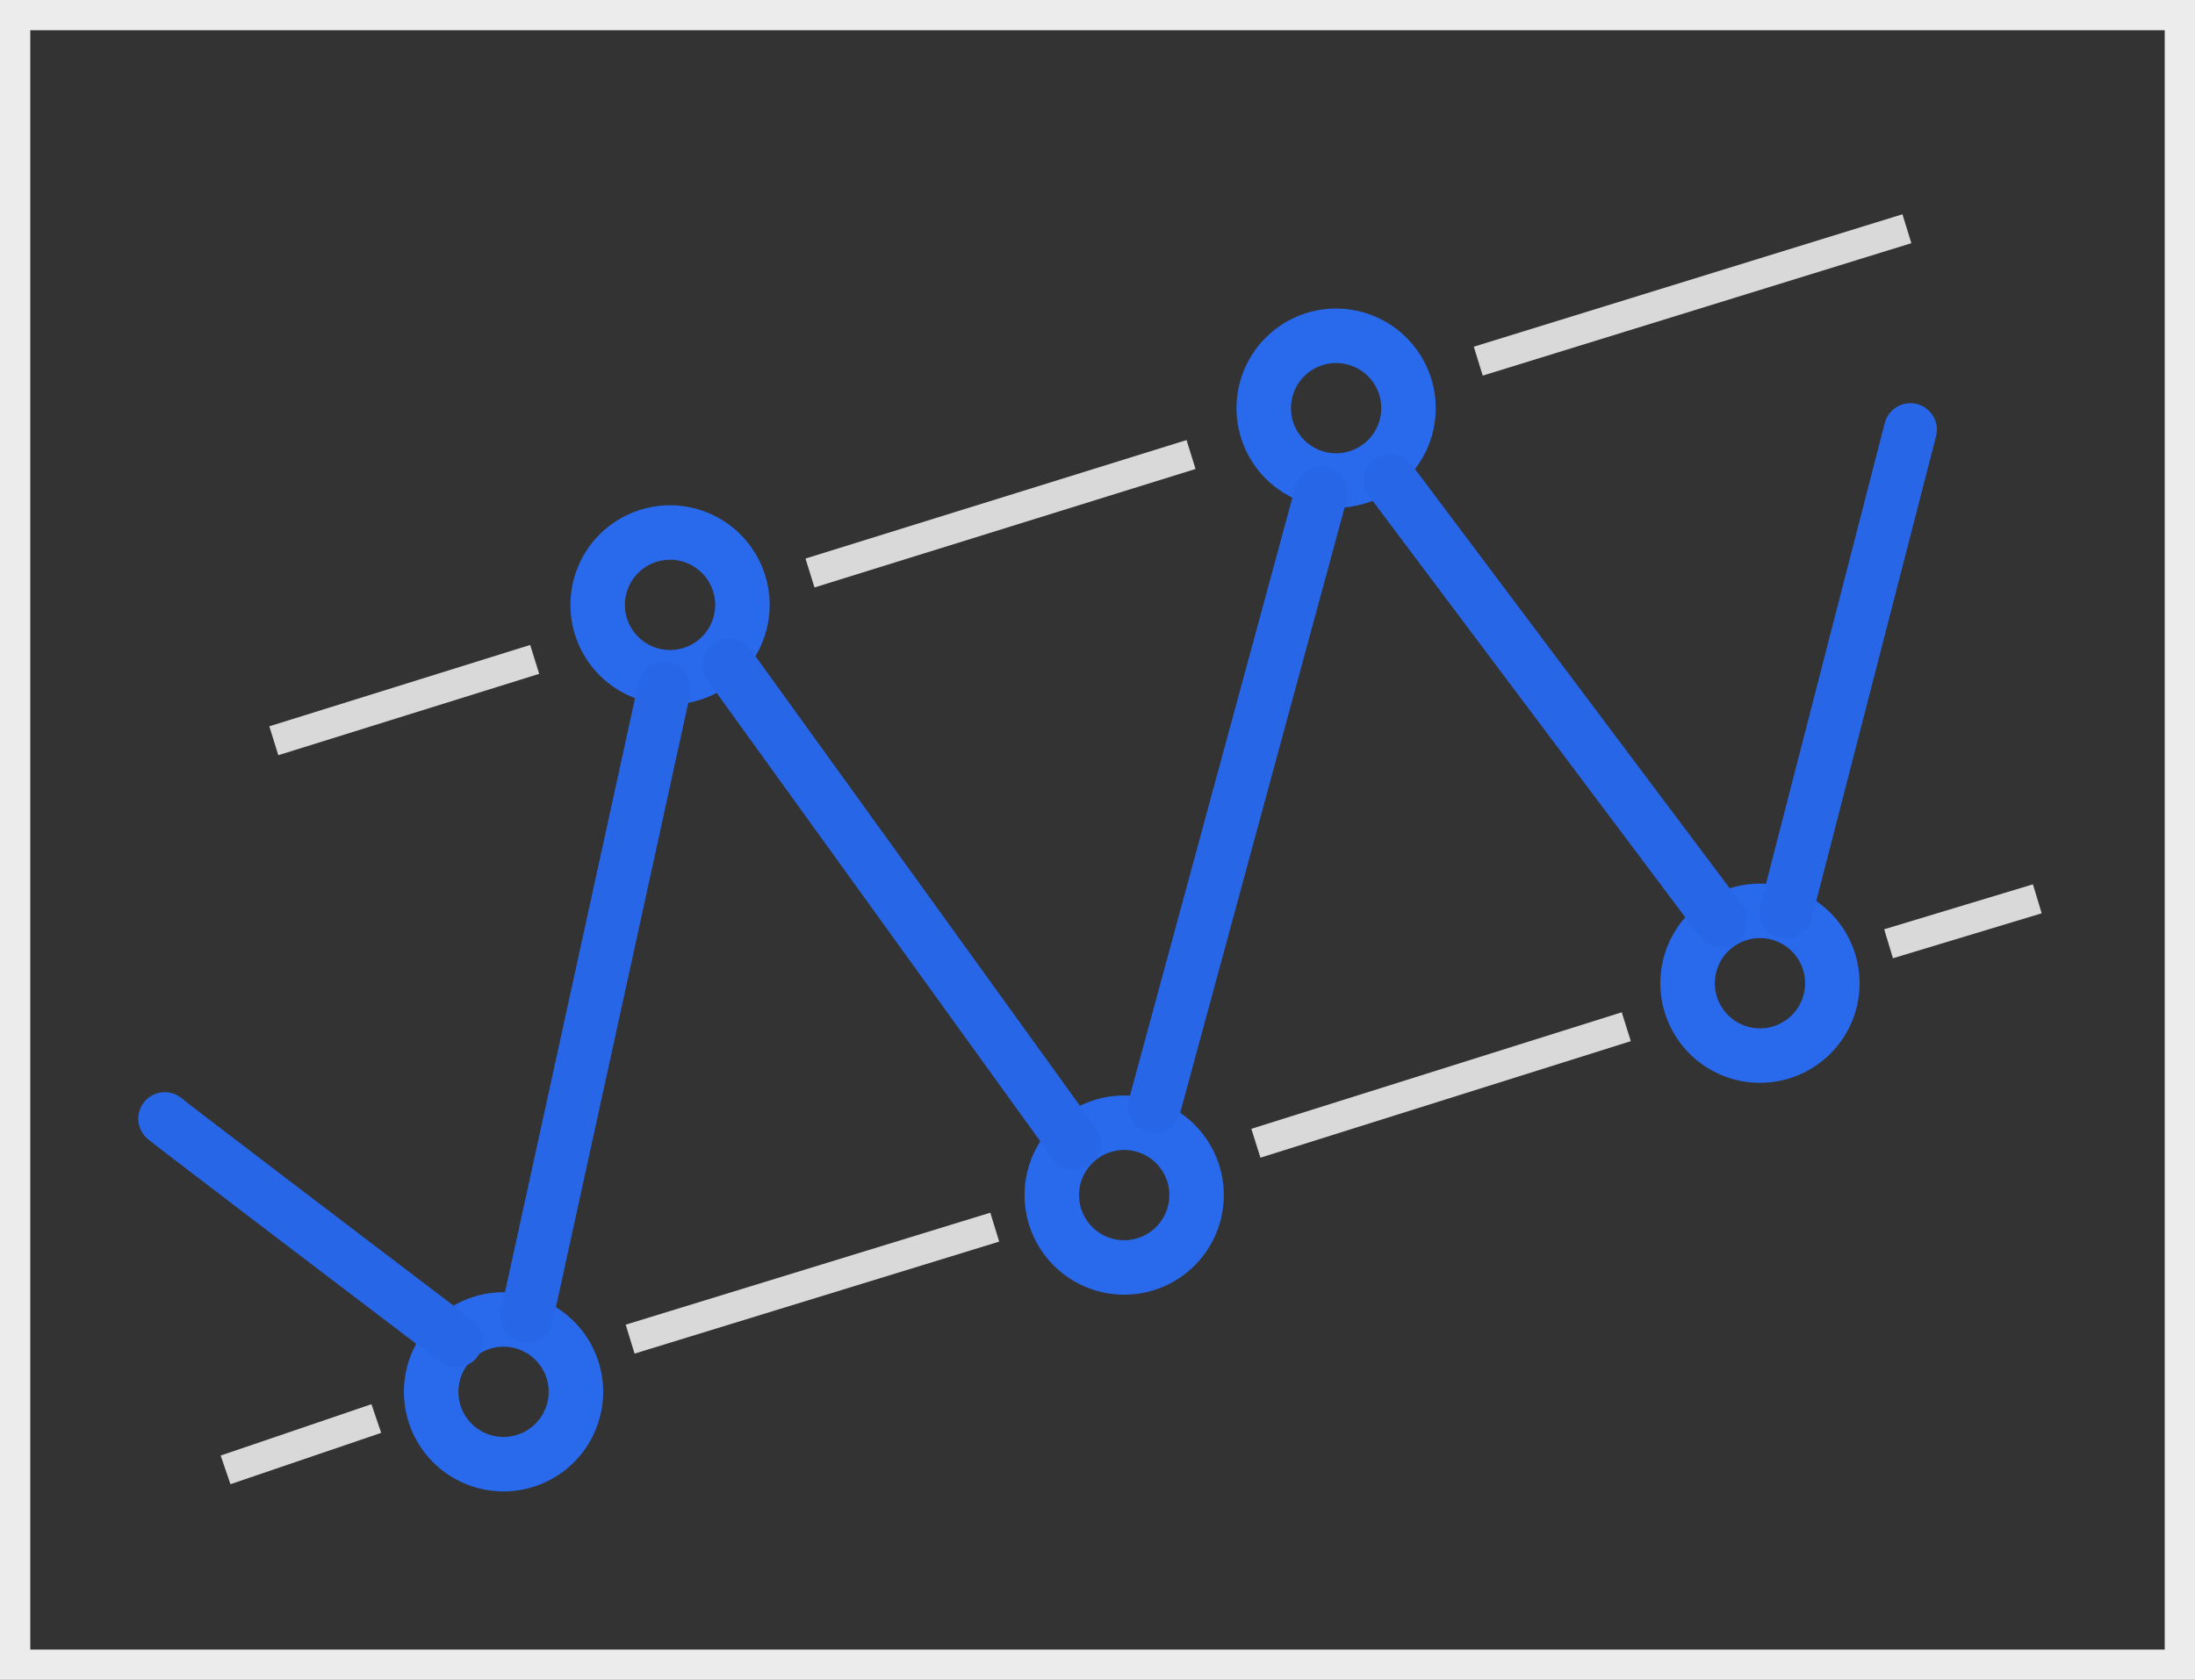 <svg xmlns="http://www.w3.org/2000/svg" width="145" height="111" viewBox="0 0 145 111">
  <rect x="0" y="0" width="145" height="111" fill="#333333" stroke="none"/>
  <g id="Group_3" data-name="Group 3" transform="translate(-652 -781)">
    <rect id="Rectangle_20" data-name="Rectangle 20" width="143" height="109" transform="translate(653 782)" fill="none" stroke="#edeced" stroke-width="2"/>
    <g id="Shape_4_copy_163" transform="translate(587 793)">
      <g id="Group_26" data-name="Group 26">
        <path id="Path_24" data-name="Path 24" d="M98.262,73.389a6.581,6.581,0,1,0,6.582,6.58A6.586,6.586,0,0,0,98.262,73.389Zm0,9.562a2.981,2.981,0,1,1,2.982-2.982A2.983,2.983,0,0,1,98.262,82.951Z" fill="#2969eb"/>
      </g>
    </g>
    <g id="Shape_4_copy_163-2" data-name="Shape_4_copy_163" transform="translate(598 741)">
      <g id="Group_26-2" data-name="Group 26">
        <path id="Path_24-2" data-name="Path 24" d="M98.262,73.389a6.581,6.581,0,1,0,6.582,6.58A6.586,6.586,0,0,0,98.262,73.389Zm0,9.562a2.981,2.981,0,1,1,2.982-2.982A2.983,2.983,0,0,1,98.262,82.951Z" fill="#2969eb"/>
      </g>
    </g>
    <g id="Shape_4_copy_163-3" data-name="Shape_4_copy_163" transform="translate(628 780)">
      <g id="Group_26-3" data-name="Group 26">
        <path id="Path_24-3" data-name="Path 24" d="M98.262,73.389a6.581,6.581,0,1,0,6.582,6.58A6.586,6.586,0,0,0,98.262,73.389Zm0,9.562a2.981,2.981,0,1,1,2.982-2.982A2.983,2.983,0,0,1,98.262,82.951Z" fill="#2969eb"/>
      </g>
    </g>
    <g id="Shape_4_copy_163-4" data-name="Shape_4_copy_163" transform="translate(642 728)">
      <g id="Group_26-4" data-name="Group 26">
        <path id="Path_24-4" data-name="Path 24" d="M98.262,73.389a6.581,6.581,0,1,0,6.582,6.58A6.586,6.586,0,0,0,98.262,73.389Zm0,9.562a2.981,2.981,0,1,1,2.982-2.982A2.983,2.983,0,0,1,98.262,82.951Z" fill="#2969eb"/>
      </g>
    </g>
    <g id="Shape_4_copy_163-5" data-name="Shape_4_copy_163" transform="translate(670 766)">
      <g id="Group_26-5" data-name="Group 26">
        <path id="Path_24-5" data-name="Path 24" d="M98.262,73.389a6.581,6.581,0,1,0,6.582,6.58A6.586,6.586,0,0,0,98.262,73.389Zm0,9.562a2.981,2.981,0,1,1,2.982-2.982A2.983,2.983,0,0,1,98.262,82.951Z" fill="#2969eb"/>
      </g>
    </g>
    <path id="Path_28" data-name="Path 28" d="M3740,2754s-2.817-2.074,19.133,14.606" transform="translate(-3077 -1899)" fill="none" stroke="#2866e8" stroke-linecap="round" stroke-width="3.5" fill-rule="evenodd"/>
    <path id="Path_29" data-name="Path 29" d="M3739.471,2766.4" transform="translate(-3053 -1898)" fill="none" stroke="#2866e8" stroke-linecap="round" stroke-width="3.5" fill-rule="evenodd"/>
    <path id="Path_30" data-name="Path 30" d="M3466.881,2690.5l-9.082,41.492" transform="translate(-2771 -1864)" fill="none" stroke="#2866e8" stroke-linecap="round" stroke-width="3.5" fill-rule="evenodd"/>
    <path id="Path_31" data-name="Path 31" d="M3471.157,2688.927l22.81,31.613" transform="translate(-2771 -1864)" fill="none" stroke="#2866e8" stroke-linecap="round" stroke-width="3.5" fill-rule="evenodd"/>
    <path id="Path_32" data-name="Path 32" d="M3510.279,2677.549l-11.023,40.588" transform="translate(-2771 -1864)" fill="none" stroke="#2866e8" stroke-linecap="round" stroke-width="3.5" fill-rule="evenodd"/>
    <path id="Path_33" data-name="Path 33" d="M3514.86,2676.758l21.833,29.093" transform="translate(-2771 -1864)" fill="none" stroke="#2866e8" stroke-linecap="round" stroke-width="3.5" fill-rule="evenodd"/>
    <path id="Path_34" data-name="Path 34" d="M3549.2,2673.39l-8.212,31.871" transform="translate(-2771 -1864)" fill="none" stroke="#2866e8" stroke-linecap="round" stroke-width="3.5" fill-rule="evenodd"/>
    <path id="Shape_3_copy" data-name="Shape 3 copy" d="M3332.9,2682.127l9.959-3.393" transform="translate(-2666 -1804)" fill="none" stroke="#d9d9d9" stroke-width="2" fill-rule="evenodd"/>
    <path id="Shape_3_copy-2" data-name="Shape 3 copy" d="M3333.626,2682.488l24.086-7.4" transform="translate(-2640 -1813)" fill="none" stroke="#d9d9d9" stroke-width="2" fill-rule="evenodd"/>
    <path id="Shape_3_copy-3" data-name="Shape 3 copy" d="M3333.963,2682.544l24.468-7.7" transform="translate(-2599 -1826)" fill="none" stroke="#d9d9d9" stroke-width="2" fill-rule="evenodd"/>
    <path id="Shape_3_copy-4" data-name="Shape 3 copy" d="M3345.757,2673.363l9.826-2.971" transform="translate(-2569 -1830)" fill="none" stroke="#d9d9d9" stroke-width="2" fill-rule="evenodd"/>
    <path id="Shape_3_copy-5" data-name="Shape 3 copy" d="M3327.088,2681.948l17.233-5.376" transform="translate(-2657 -1852)" fill="none" stroke="#d9d9d9" stroke-width="2" fill-rule="evenodd"/>
    <path id="Shape_3_copy-6" data-name="Shape 3 copy" d="M3334.507,2682.863l25.172-7.829" transform="translate(-2629 -1864)" fill="none" stroke="#d9d9d9" stroke-width="2" fill-rule="evenodd"/>
    <path id="Shape_3_copy-7" data-name="Shape 3 copy" d="M3333.653,2681.865l28.316-8.751" transform="translate(-2584 -1877)" fill="none" stroke="#d9d9d9" stroke-width="2" fill-rule="evenodd"/>
  </g>
</svg>
